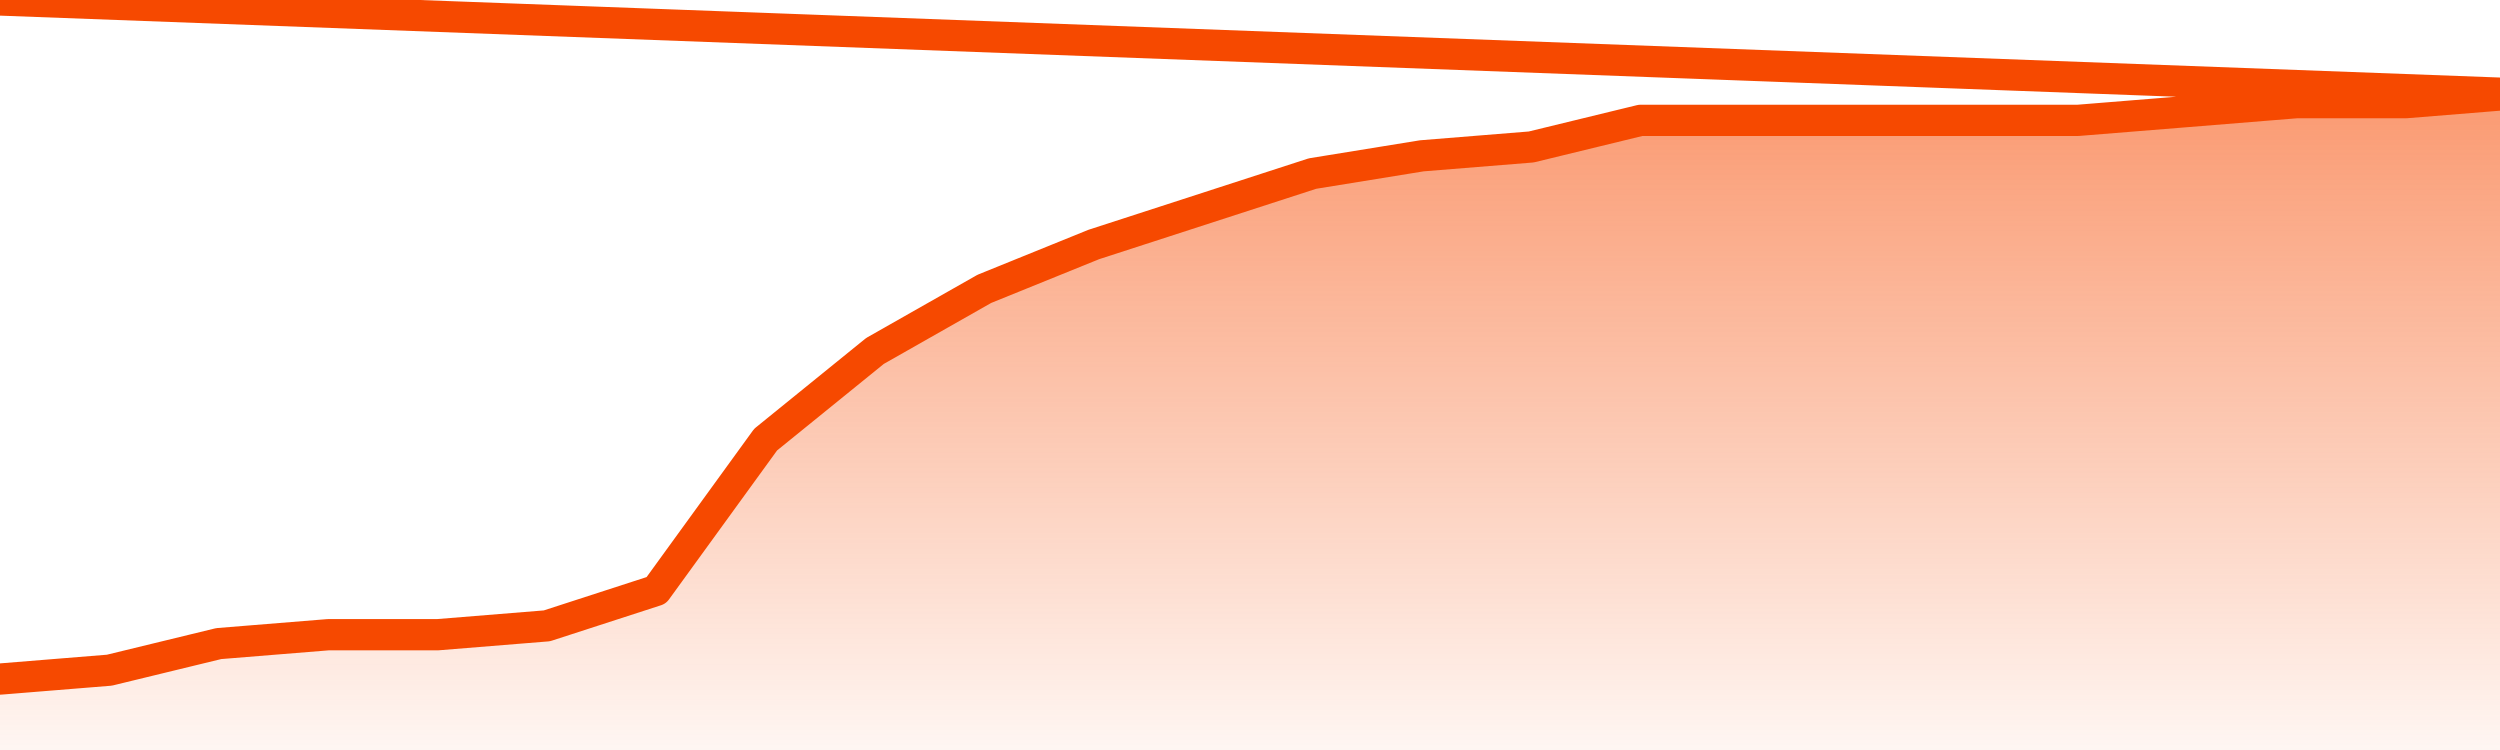       <svg
        version="1.1"
        xmlns="http://www.w3.org/2000/svg"
        width="80"
        height="24"
        viewBox="0 0 80 24">
        <defs>
          <linearGradient x1=".5" x2=".5" y2="1" id="gradient">
            <stop offset="0" stop-color="#F64900"/>
            <stop offset="1" stop-color="#f64900" stop-opacity="0"/>
          </linearGradient>
        </defs>
        <path
          fill="url(#gradient)"
          fill-opacity="0.56"
          stroke="none"
          d="M 0,26 0.0,21.73 3.5,21.446 7.0,20.595 10.5,20.311 14.0,20.311 17.5,20.027 21.0,18.892 24.5,14.068 28.0,11.23 31.5,9.243 35.0,7.824 38.5,6.689 42.0,5.554 45.5,4.986 49.0,4.703 52.5,3.851 56.0,3.851 59.5,3.851 63.0,3.851 66.5,3.851 70.0,3.568 73.5,3.284 77.0,3.284 80.5,3.0 82,26 Z"
        />
        <path
          fill="none"
          stroke="#F64900"
          stroke-width="1"
          stroke-linejoin="round"
          stroke-linecap="round"
          d="M 0.0,21.73 3.5,21.446 7.0,20.595 10.5,20.311 14.0,20.311 17.5,20.027 21.0,18.892 24.5,14.068 28.0,11.23 31.5,9.243 35.0,7.824 38.5,6.689 42.0,5.554 45.5,4.986 49.0,4.703 52.5,3.851 56.0,3.851 59.5,3.851 63.0,3.851 66.5,3.851 70.0,3.568 73.5,3.284 77.0,3.284 80.5,3.0.join(' ') }"
        />
      </svg>
